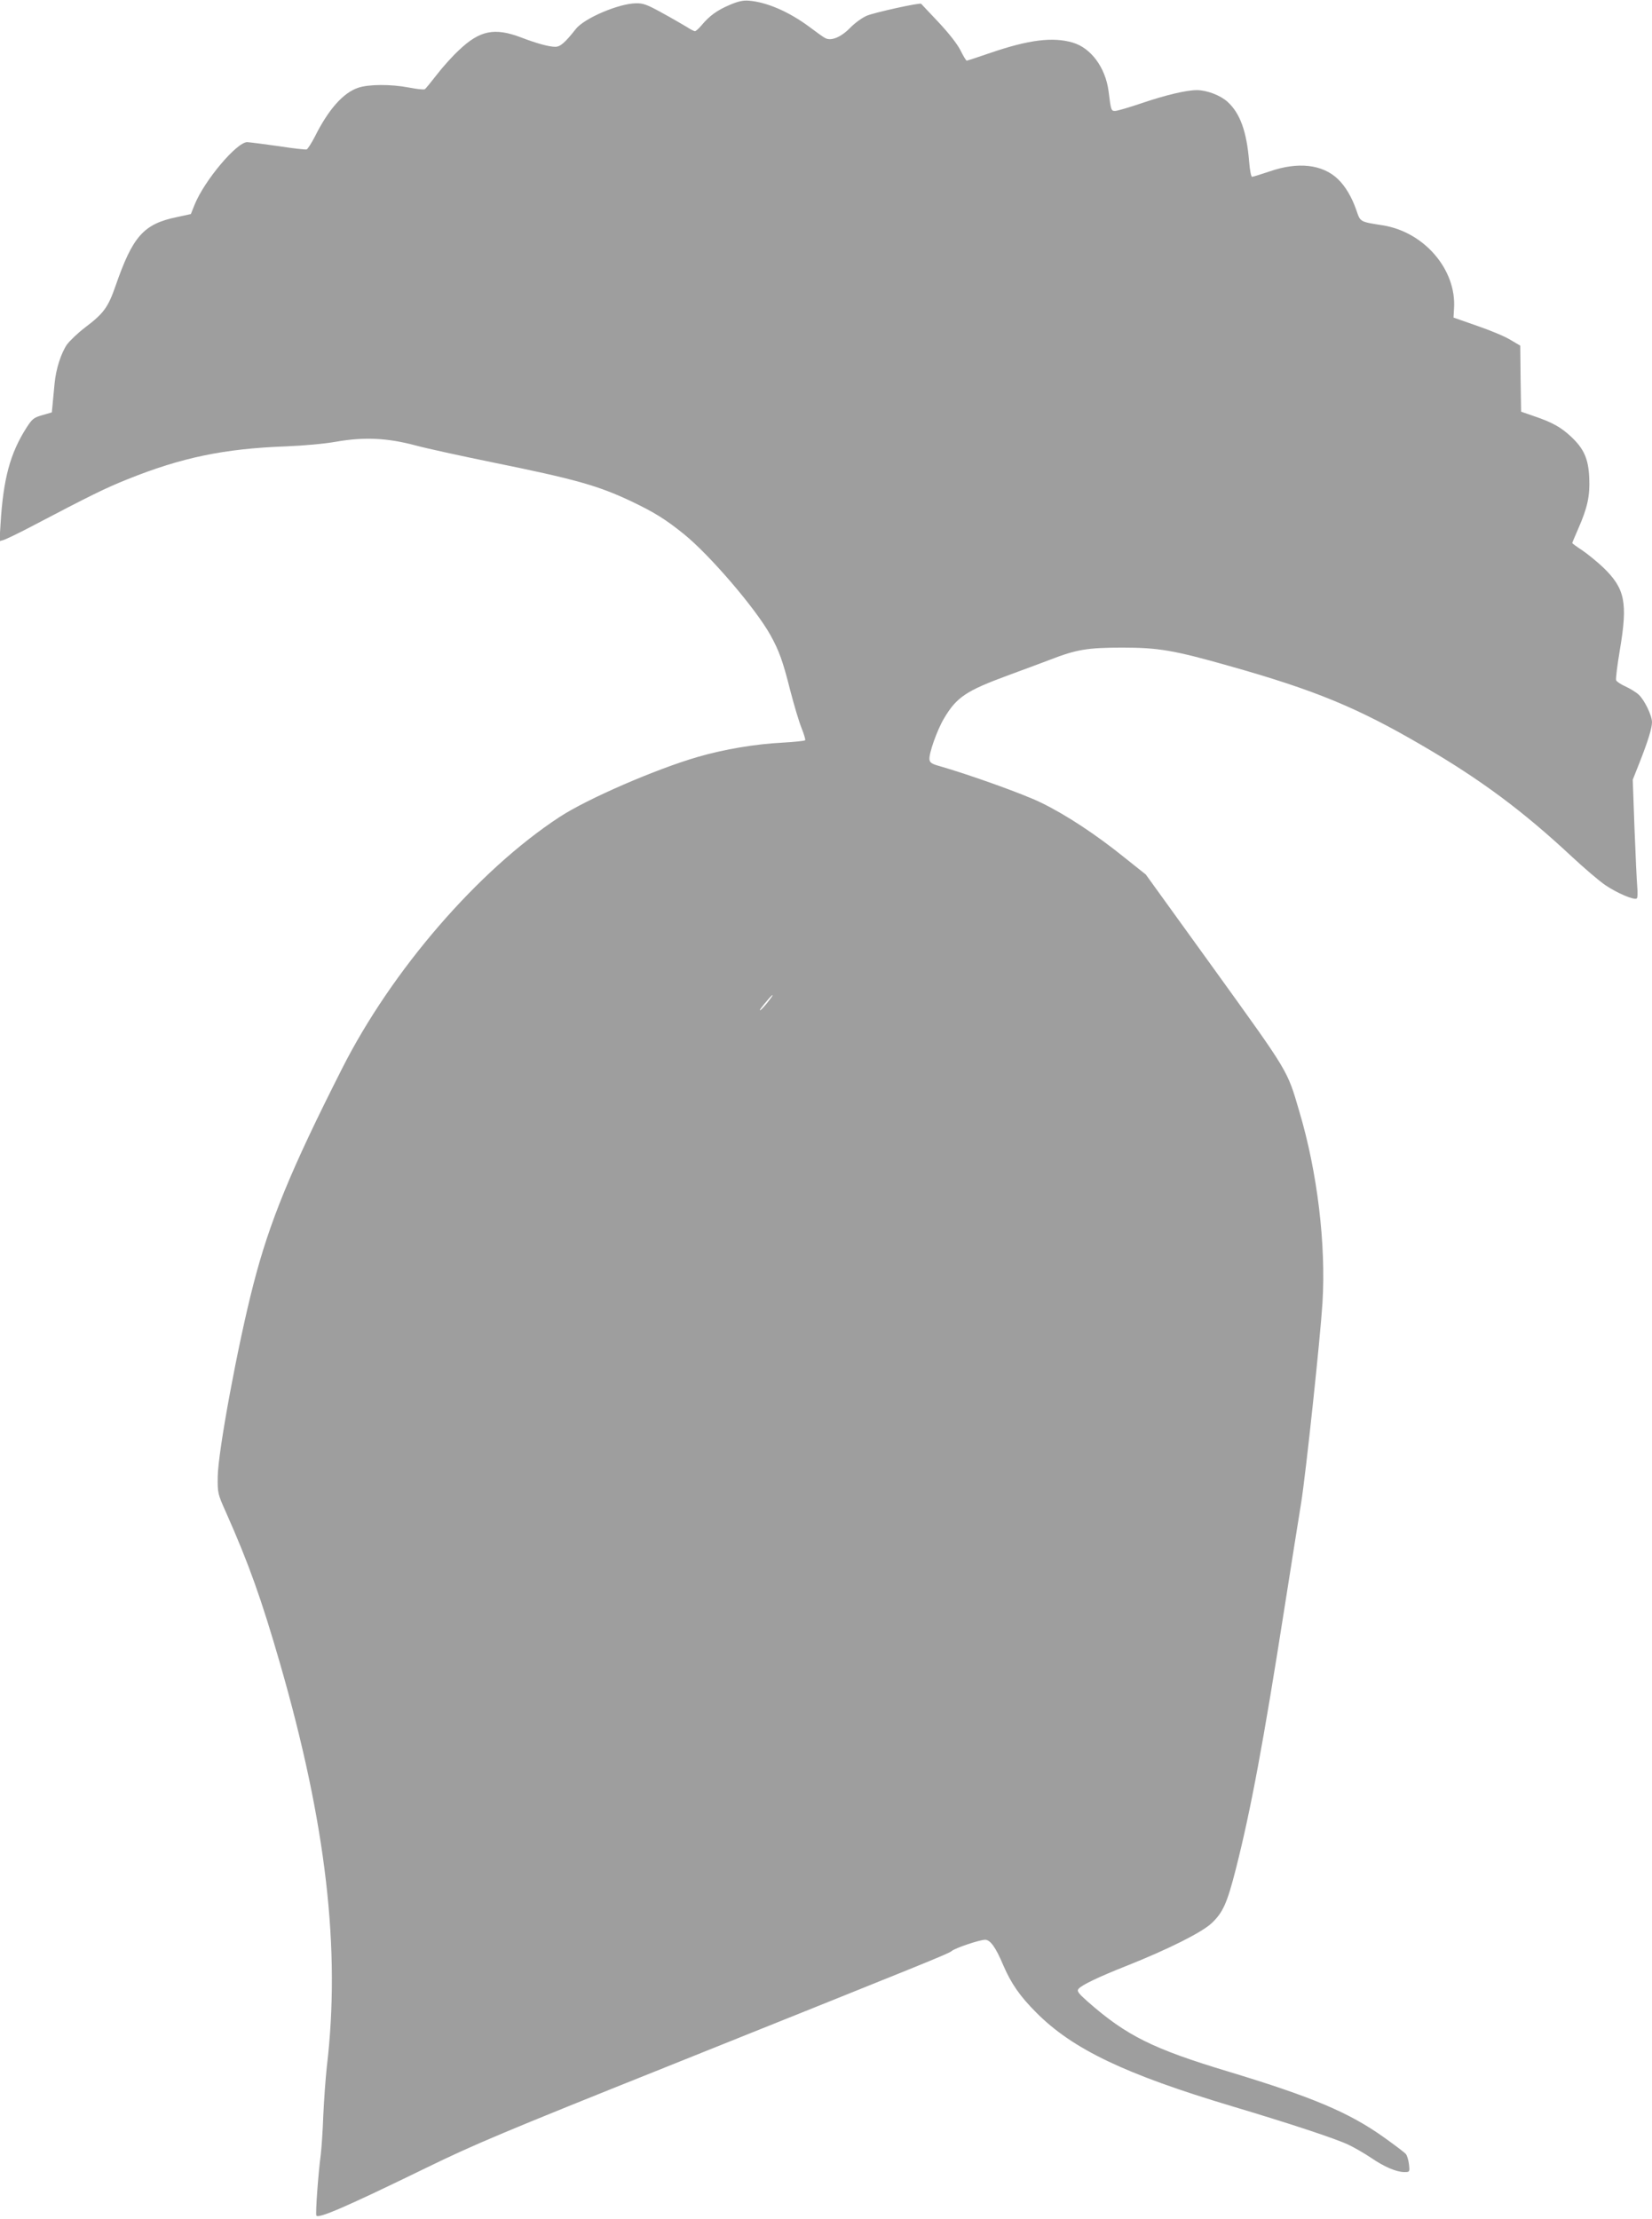 <?xml version="1.0" standalone="no"?>
<!DOCTYPE svg PUBLIC "-//W3C//DTD SVG 20010904//EN"
 "http://www.w3.org/TR/2001/REC-SVG-20010904/DTD/svg10.dtd">
<svg version="1.0" xmlns="http://www.w3.org/2000/svg"
 width="953pt" height="1280pt" viewBox="0 0 953 1280"
 preserveAspectRatio="xMidYMid meet">
<g transform="translate(0,1280) scale(0.1,-0.1)"
fill="#9e9e9e" stroke="none">
<path d="M4208 12771 c-71 -30 -115 -62 -161 -117 -16 -19 -33 -34 -38 -34 -5
0 -27 11 -48 25 -22 13 -85 50 -142 81 -87 48 -109 56 -151 55 -100 -2 -297
-86 -346 -148 -63 -80 -90 -103 -119 -103 -36 0 -109 20 -197 54 -153 58 -238
41 -358 -73 -39 -36 -97 -101 -129 -143 -33 -42 -63 -80 -69 -83 -5 -3 -46 1
-91 10 -105 20 -232 19 -292 -1 -87 -29 -172 -125 -250 -281 -20 -39 -42 -73
-48 -75 -7 -2 -80 6 -163 19 -83 12 -164 22 -180 23 -60 0 -246 -220 -303
-360 l-22 -55 -79 -17 c-194 -40 -256 -110 -356 -399 -43 -123 -68 -157 -175
-238 -42 -32 -89 -77 -105 -99 -34 -50 -63 -140 -71 -223 -3 -35 -8 -87 -11
-116 l-5 -52 -55 -16 c-49 -14 -58 -21 -91 -72 -95 -149 -134 -295 -150 -557
l-6 -98 24 7 c13 4 80 36 149 72 360 189 438 227 565 278 313 126 559 177 915
190 101 4 223 15 290 27 160 28 293 22 455 -21 66 -18 264 -61 440 -97 487
-99 615 -135 811 -228 131 -63 192 -101 298 -186 151 -122 414 -429 500 -583
50 -90 72 -150 115 -321 22 -85 51 -182 65 -216 14 -35 23 -66 21 -70 -2 -4
-60 -10 -129 -14 -158 -8 -337 -38 -489 -82 -242 -70 -639 -242 -799 -347
-469 -307 -968 -884 -1255 -1452 -297 -586 -419 -885 -512 -1247 -90 -349
-204 -966 -205 -1108 -1 -93 0 -98 48 -205 132 -297 205 -503 311 -870 267
-925 351 -1653 270 -2330 -7 -66 -16 -191 -20 -278 -3 -87 -10 -190 -15 -230
-14 -103 -31 -338 -25 -348 12 -19 173 51 635 276 277 135 443 205 1380 580
1536 616 1633 655 1650 670 19 17 161 65 193 65 30 0 62 -45 105 -148 46 -106
96 -178 191 -273 210 -211 513 -355 1127 -539 335 -100 598 -187 672 -222 34
-16 93 -50 130 -75 76 -52 147 -83 193 -83 31 0 32 0 27 45 -3 25 -11 51 -18
59 -6 8 -63 51 -126 96 -202 144 -413 233 -899 380 -435 131 -587 207 -810
403 -55 49 -64 61 -53 74 18 22 116 69 278 133 241 96 432 192 489 245 66 62
90 116 140 312 86 338 159 729 281 1508 39 248 82 520 96 605 27 168 110 946
123 1153 21 337 -29 755 -134 1107 -70 239 -58 218 -488 815 l-397 550 -123
98 c-166 134 -338 247 -482 317 -102 50 -415 162 -590 212 -39 11 -51 19 -53
36 -5 33 44 171 84 238 73 123 128 159 369 248 83 30 191 71 242 90 152 59
215 70 418 70 207 0 296 -15 610 -104 501 -141 745 -242 1120 -461 338 -197
580 -377 865 -643 69 -64 155 -138 192 -163 65 -44 164 -87 180 -76 5 2 6 32
3 66 -3 34 -10 187 -16 340 l-10 279 40 101 c48 122 71 197 71 231 0 38 -43
127 -76 158 -16 15 -51 36 -77 48 -27 12 -51 28 -54 36 -3 8 7 88 22 177 46
272 29 352 -96 473 -35 33 -90 78 -121 99 -32 21 -58 40 -58 42 0 3 16 40 35
84 53 120 68 190 63 294 -5 109 -31 167 -106 237 -57 53 -106 81 -212 117
l-75 26 -3 191 -2 190 -56 33 c-30 19 -116 55 -192 81 l-137 48 3 52 c15 224
-172 442 -411 480 -133 21 -129 19 -152 86 -26 76 -64 140 -107 181 -89 85
-230 101 -394 44 -50 -17 -96 -31 -101 -31 -6 0 -13 39 -17 88 -14 173 -52
279 -125 345 -41 37 -119 67 -177 67 -60 0 -178 -28 -314 -74 -74 -25 -144
-46 -157 -46 -23 0 -24 2 -38 115 -18 135 -101 248 -206 279 -114 34 -253 17
-475 -59 -72 -25 -134 -45 -137 -45 -4 0 -20 27 -37 61 -19 37 -67 98 -127
162 -53 56 -98 104 -99 105 -5 8 -270 -50 -314 -69 -26 -11 -69 -42 -96 -70
-53 -54 -109 -77 -143 -59 -11 5 -52 35 -92 65 -117 87 -246 143 -349 151 -33
3 -63 -4 -112 -25z m222 -5751 c-17 -22 -37 -43 -43 -47 -11 -6 4 15 47 65 33
37 30 25 -4 -18z"/>
</g>
</svg>
